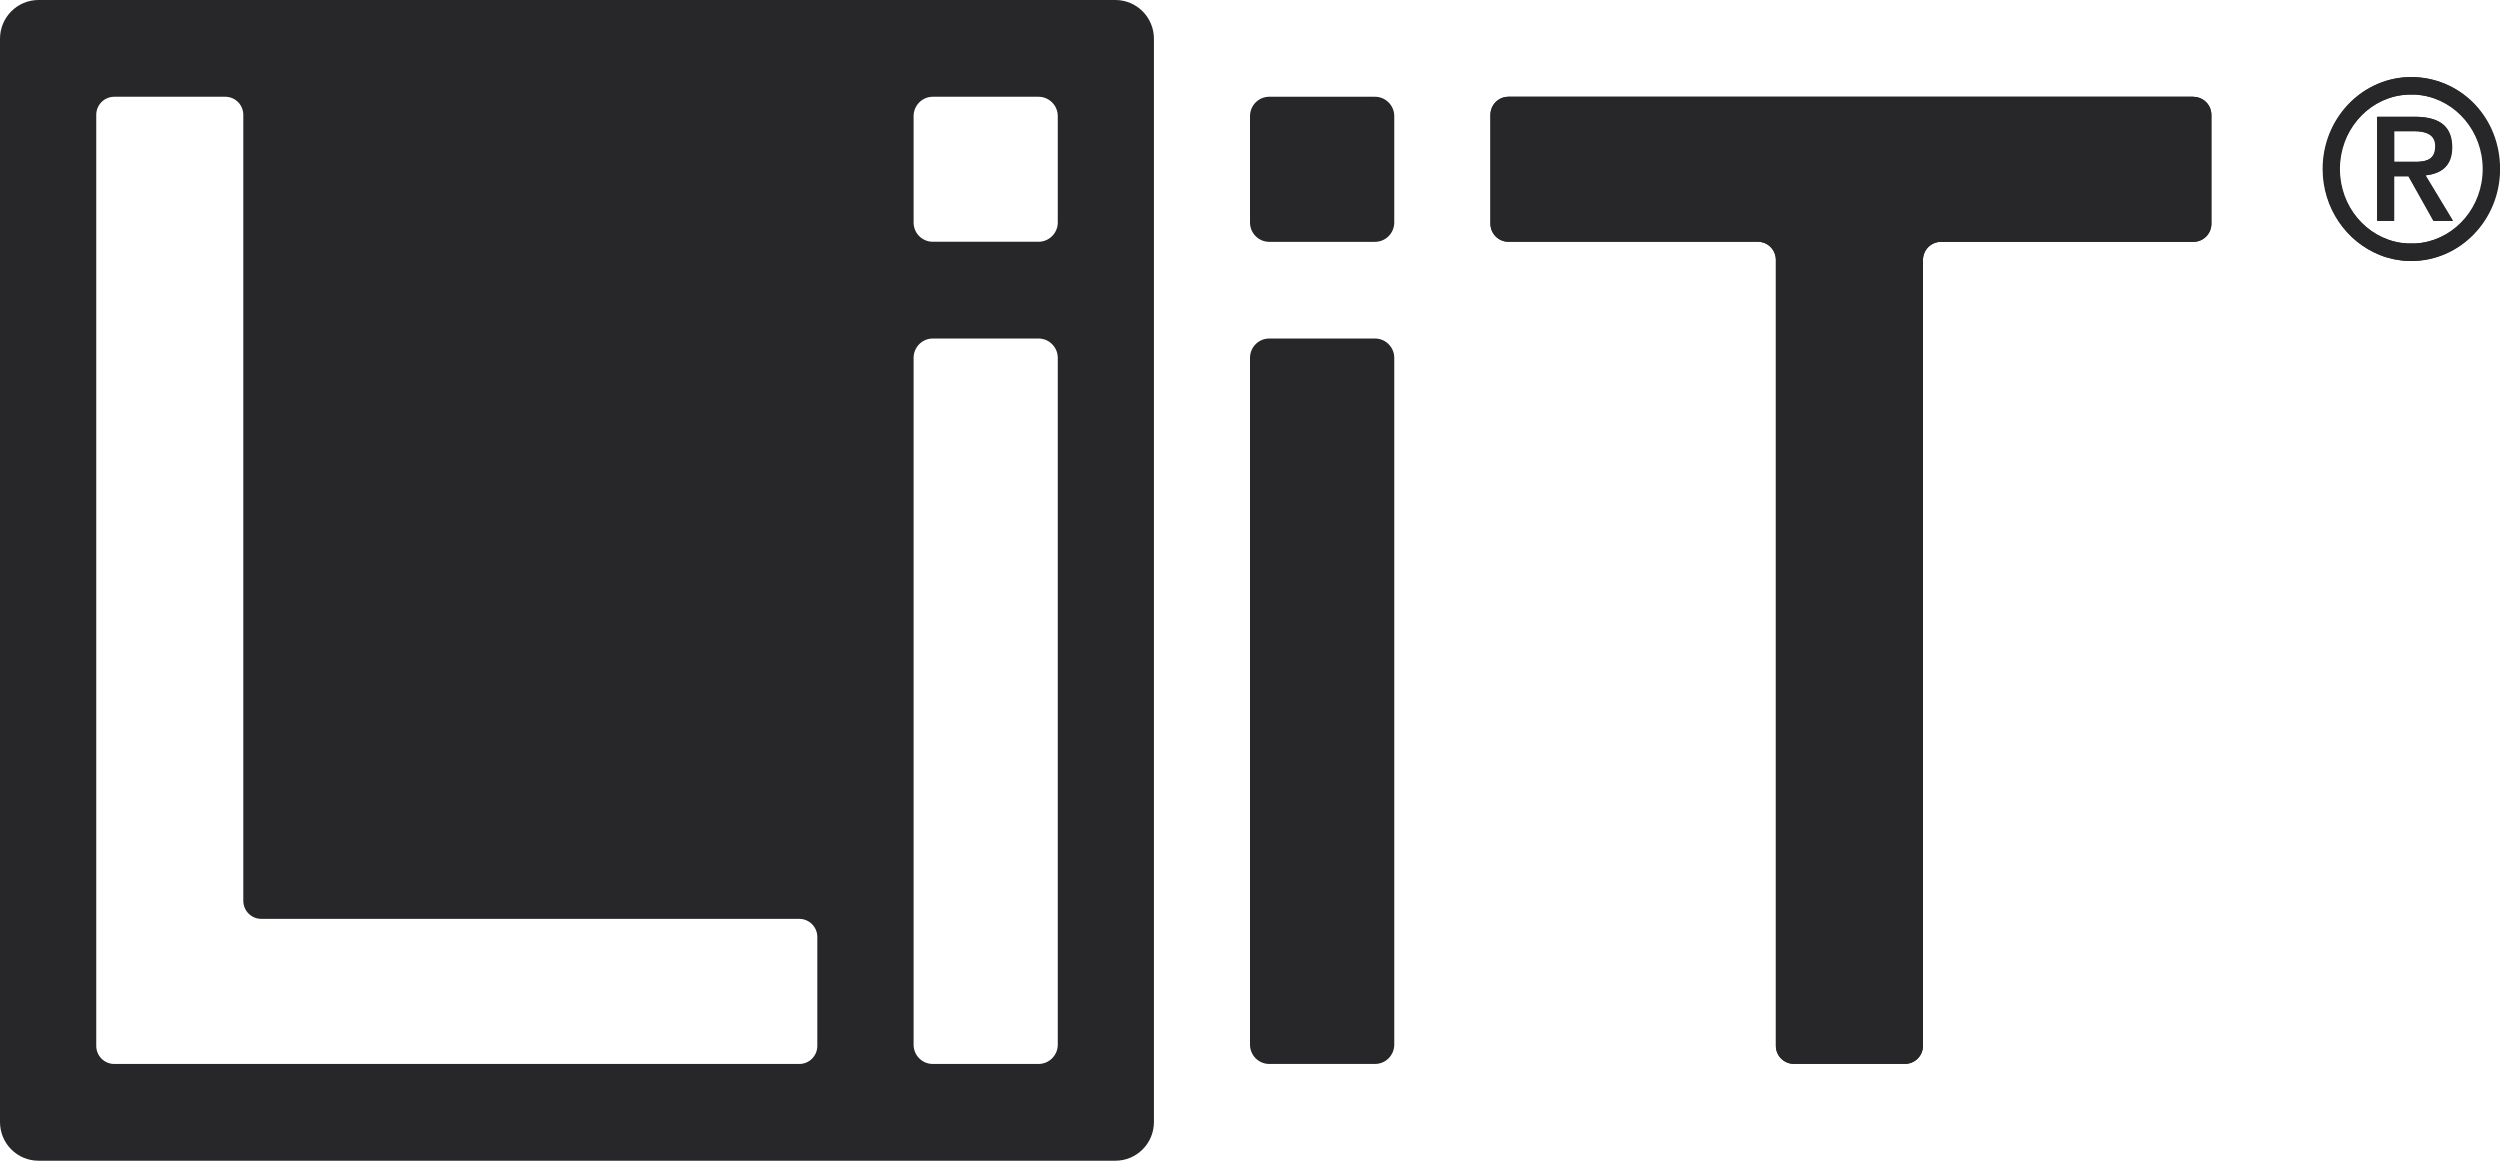<svg width="84" height="39" viewBox="0 0 84 39" fill="none" xmlns="http://www.w3.org/2000/svg">
<path d="M35.541 7.476C35.541 7.832 35.251 8.123 34.894 8.123H31.341C30.983 8.123 30.697 7.832 30.697 7.476V3.901C30.697 3.542 30.987 3.251 31.341 3.251H34.894C35.251 3.251 35.541 3.542 35.541 3.901V7.476ZM35.541 35.102C35.541 35.458 35.251 35.749 34.894 35.749H31.341C30.983 35.749 30.697 35.458 30.697 35.102V12.024C30.697 11.665 30.987 11.374 31.341 11.374H34.894C35.251 11.374 35.541 11.665 35.541 12.024V35.099V35.102ZM27.462 35.141C27.462 35.477 27.192 35.749 26.858 35.749H3.84C3.505 35.749 3.234 35.477 3.234 35.141V3.859C3.234 3.522 3.505 3.251 3.84 3.251H7.57C7.904 3.251 8.175 3.522 8.175 3.859V30.265C8.175 30.602 8.445 30.874 8.78 30.874H26.858C27.192 30.874 27.462 31.149 27.462 31.482V35.138V35.141ZM37.478 0H1.294C0.579 0 0 0.583 0 1.302V37.702C0 38.42 0.579 39 1.294 39H37.478C38.193 39 38.772 38.417 38.772 37.702V1.302C38.772 0.583 38.193 0 37.478 0Z" fill="#272729"/>
<path d="M80.431 5.436V4.41H81.113C81.441 4.41 81.821 4.487 81.821 4.905C81.821 5.323 81.577 5.417 81.251 5.436C81.21 5.436 81.171 5.436 81.126 5.436H80.431ZM81.483 5.892C82.005 5.837 82.378 5.585 82.378 4.95C82.378 4.316 82.04 4.005 81.406 3.937C81.322 3.927 81.229 3.924 81.132 3.924H79.868V7.421H80.431V5.922H80.92L81.76 7.421H82.407L81.483 5.892ZM80.431 5.436V4.41H81.113C81.441 4.41 81.821 4.487 81.821 4.905C81.821 5.323 81.577 5.417 81.251 5.436C81.21 5.436 81.171 5.436 81.126 5.436H80.431ZM81.483 5.892C82.005 5.837 82.378 5.585 82.378 4.95C82.378 4.316 82.04 4.005 81.406 3.937C81.322 3.927 81.229 3.924 81.132 3.924H79.868V7.421H80.431V5.922H80.92L81.76 7.421H82.407L81.483 5.892ZM80.431 5.436V4.41H81.113C81.441 4.41 81.821 4.487 81.821 4.905C81.821 5.323 81.577 5.417 81.251 5.436C81.21 5.436 81.171 5.436 81.126 5.436H80.431ZM82.378 4.95C82.378 4.309 82.04 4.005 81.406 3.937C81.322 3.927 81.229 3.924 81.132 3.924H79.868V7.421H80.431V5.922H80.92L81.76 7.421H82.407L81.483 5.892C82.005 5.837 82.378 5.585 82.378 4.95ZM81.255 8.172C81.213 8.175 81.174 8.178 81.132 8.181C81.097 8.181 81.065 8.181 81.026 8.181C80.984 8.181 80.946 8.181 80.904 8.181C80.862 8.181 80.823 8.178 80.782 8.172C80.743 8.168 80.708 8.162 80.666 8.159C79.494 7.99 78.6 6.948 78.6 5.679C78.6 4.41 79.494 3.37 80.666 3.202C80.704 3.199 80.74 3.192 80.782 3.189C80.823 3.186 80.862 3.183 80.904 3.179C80.946 3.179 80.984 3.179 81.026 3.179C81.062 3.179 81.097 3.179 81.132 3.179C81.174 3.179 81.213 3.183 81.255 3.189C81.293 3.192 81.332 3.199 81.367 3.202C82.532 3.383 83.418 4.423 83.418 5.679C83.418 6.935 82.532 7.977 81.367 8.159C81.332 8.162 81.293 8.168 81.255 8.172ZM81.158 2.593C81.116 2.59 81.068 2.59 81.026 2.59C80.978 2.59 80.923 2.59 80.875 2.593C79.301 2.665 78.04 4.018 78.04 5.676C78.04 6.993 78.835 8.12 79.951 8.563C80.025 8.593 80.099 8.622 80.177 8.644C80.257 8.667 80.344 8.69 80.428 8.709C80.566 8.735 80.708 8.758 80.852 8.764C80.904 8.764 80.955 8.767 81.007 8.767C82.645 8.767 83.978 7.382 83.978 5.676C83.978 3.969 82.725 2.678 81.158 2.593ZM80.431 5.436V4.41H81.113C81.441 4.41 81.821 4.487 81.821 4.905C81.821 5.323 81.577 5.417 81.251 5.436C81.21 5.436 81.171 5.436 81.126 5.436H80.431ZM81.483 5.892C82.005 5.837 82.378 5.585 82.378 4.95C82.378 4.316 82.04 4.005 81.406 3.937C81.322 3.927 81.229 3.924 81.132 3.924H79.868V7.421H80.431V5.922H80.92L81.76 7.421H82.407L81.483 5.892ZM80.431 5.436V4.41H81.113C81.441 4.41 81.821 4.487 81.821 4.905C81.821 5.323 81.577 5.417 81.251 5.436C81.21 5.436 81.171 5.436 81.126 5.436H80.431ZM81.483 5.892C82.005 5.837 82.378 5.585 82.378 4.95C82.378 4.316 82.04 4.005 81.406 3.937C81.322 3.927 81.229 3.924 81.132 3.924H79.868V7.421H80.431V5.922H80.92L81.76 7.421H82.407L81.483 5.892ZM80.431 5.436V4.41H81.113C81.441 4.41 81.821 4.487 81.821 4.905C81.821 5.323 81.577 5.417 81.251 5.436C81.21 5.436 81.171 5.436 81.126 5.436H80.431ZM81.483 5.892C82.005 5.837 82.378 5.585 82.378 4.95C82.378 4.316 82.04 4.005 81.406 3.937C81.322 3.927 81.229 3.924 81.132 3.924H79.868V7.421H80.431V5.922H80.92L81.76 7.421H82.407L81.483 5.892ZM80.431 5.436V4.41H81.113C81.441 4.41 81.821 4.487 81.821 4.905C81.821 5.323 81.577 5.417 81.251 5.436C81.21 5.436 81.171 5.436 81.126 5.436H80.431ZM81.483 5.892C82.005 5.837 82.378 5.585 82.378 4.95C82.378 4.316 82.04 4.005 81.406 3.937C81.322 3.927 81.229 3.924 81.132 3.924H79.868V7.421H80.431V5.922H80.92L81.76 7.421H82.407L81.483 5.892Z" fill="#272729"/>
<path d="M81.126 5.436H80.45V4.406H81.132C81.461 4.406 81.84 4.487 81.84 4.905C81.84 5.323 81.586 5.42 81.251 5.436C81.21 5.436 81.168 5.436 81.126 5.436ZM81.502 5.892C82.024 5.837 82.397 5.585 82.397 4.95C82.397 4.316 82.053 3.998 81.403 3.937C81.319 3.927 81.226 3.924 81.129 3.924H79.88V7.421H80.447V5.922H80.933L81.776 7.421H82.42L81.496 5.892H81.502ZM81.126 5.436H80.45V4.406H81.132C81.461 4.406 81.84 4.487 81.84 4.905C81.84 5.323 81.586 5.42 81.251 5.436C81.21 5.436 81.168 5.436 81.126 5.436ZM81.502 5.892C82.024 5.837 82.397 5.585 82.397 4.95C82.397 4.316 82.053 3.998 81.403 3.937C81.319 3.927 81.226 3.924 81.129 3.924H79.88V7.421H80.447V5.922H80.933L81.776 7.421H82.42L81.496 5.892H81.502ZM81.126 5.436H80.45V4.406H81.132C81.461 4.406 81.84 4.487 81.84 4.905C81.84 5.323 81.586 5.42 81.251 5.436C81.21 5.436 81.168 5.436 81.126 5.436ZM81.502 5.892C82.024 5.837 82.397 5.585 82.397 4.95C82.397 4.316 82.053 3.998 81.403 3.937C81.319 3.927 81.226 3.924 81.129 3.924H79.88V7.421H80.447V5.922H80.933L81.776 7.421H82.42L81.496 5.892H81.502ZM81.126 5.436H80.45V4.406H81.132C81.461 4.406 81.84 4.487 81.84 4.905C81.84 5.323 81.586 5.42 81.251 5.436C81.21 5.436 81.168 5.436 81.126 5.436ZM81.502 5.892C82.024 5.837 82.397 5.585 82.397 4.95C82.397 4.316 82.053 3.998 81.403 3.937C81.319 3.927 81.226 3.924 81.129 3.924H79.88V7.421H80.447V5.922H80.933L81.776 7.421H82.42L81.496 5.892H81.502ZM81.126 5.436H80.45V4.406H81.132C81.461 4.406 81.84 4.487 81.84 4.905C81.84 5.323 81.586 5.42 81.251 5.436C81.21 5.436 81.168 5.436 81.126 5.436ZM81.502 5.892C82.024 5.837 82.397 5.585 82.397 4.95C82.397 4.316 82.053 3.998 81.403 3.937C81.319 3.927 81.226 3.924 81.129 3.924H79.88V7.421H80.447V5.922H80.933L81.776 7.421H82.42L81.496 5.892H81.502ZM81.126 5.436H80.45V4.406H81.132C81.461 4.406 81.84 4.487 81.84 4.905C81.84 5.323 81.586 5.42 81.251 5.436C81.21 5.436 81.168 5.436 81.126 5.436ZM81.502 5.892C82.024 5.837 82.397 5.585 82.397 4.95C82.397 4.316 82.053 3.998 81.403 3.937C81.319 3.927 81.226 3.924 81.129 3.924H79.88V7.421H80.447V5.922H80.933L81.776 7.421H82.42L81.496 5.892H81.502ZM80.45 4.406H81.132C81.461 4.406 81.84 4.487 81.84 4.905C81.84 5.323 81.586 5.42 81.251 5.436C81.21 5.436 81.168 5.436 81.126 5.436H80.45V4.406ZM80.939 5.922L81.782 7.421H82.426L81.502 5.892C82.024 5.837 82.397 5.585 82.397 4.95C82.397 4.316 82.053 3.998 81.403 3.937C81.319 3.927 81.226 3.924 81.129 3.924H79.88V7.421H80.447V5.922H80.933H80.939ZM80.785 8.172C80.746 8.168 80.711 8.162 80.672 8.159C79.51 7.977 78.622 6.938 78.622 5.679C78.622 4.419 79.51 3.38 80.672 3.199C80.711 3.196 80.746 3.189 80.785 3.186C80.827 3.183 80.865 3.179 80.907 3.176C80.949 3.176 80.991 3.176 81.029 3.176C81.065 3.176 81.1 3.176 81.136 3.176C81.177 3.176 81.216 3.179 81.258 3.186C81.296 3.189 81.335 3.196 81.371 3.199C82.545 3.367 83.443 4.41 83.443 5.679C83.443 6.948 82.545 7.987 81.371 8.159C81.335 8.162 81.296 8.168 81.258 8.172C81.216 8.175 81.177 8.178 81.136 8.181C81.1 8.181 81.068 8.181 81.029 8.181C80.988 8.181 80.946 8.181 80.907 8.181C80.865 8.181 80.827 8.178 80.785 8.172ZM81.161 2.593C81.12 2.59 81.071 2.59 81.029 2.59C80.978 2.59 80.926 2.59 80.875 2.593C79.311 2.678 78.059 4.028 78.059 5.679C78.059 6.987 78.847 8.11 79.954 8.563C80.028 8.593 80.103 8.622 80.18 8.644C80.263 8.667 80.347 8.69 80.431 8.709C80.569 8.735 80.711 8.758 80.856 8.764C80.914 8.767 80.972 8.771 81.029 8.771C82.668 8.771 84.003 7.382 84.003 5.679C84.003 3.976 82.742 2.665 81.161 2.593ZM81.126 5.436H80.45V4.406H81.132C81.461 4.406 81.84 4.487 81.84 4.905C81.84 5.323 81.586 5.42 81.251 5.436C81.21 5.436 81.168 5.436 81.126 5.436ZM81.502 5.892C82.024 5.837 82.397 5.585 82.397 4.95C82.397 4.316 82.053 3.998 81.403 3.937C81.319 3.927 81.226 3.924 81.129 3.924H79.88V7.421H80.447V5.922H80.933L81.776 7.421H82.42L81.496 5.892H81.502ZM81.126 5.436H80.45V4.406H81.132C81.461 4.406 81.84 4.487 81.84 4.905C81.84 5.323 81.586 5.42 81.251 5.436C81.21 5.436 81.168 5.436 81.126 5.436ZM81.502 5.892C82.024 5.837 82.397 5.585 82.397 4.95C82.397 4.316 82.053 3.998 81.403 3.937C81.319 3.927 81.226 3.924 81.129 3.924H79.88V7.421H80.447V5.922H80.933L81.776 7.421H82.42L81.496 5.892H81.502ZM81.126 5.436H80.45V4.406H81.132C81.461 4.406 81.84 4.487 81.84 4.905C81.84 5.323 81.586 5.42 81.251 5.436C81.21 5.436 81.168 5.436 81.126 5.436ZM81.502 5.892C82.024 5.837 82.397 5.585 82.397 4.95C82.397 4.316 82.053 3.998 81.403 3.937C81.319 3.927 81.226 3.924 81.129 3.924H79.88V7.421H80.447V5.922H80.933L81.776 7.421H82.42L81.496 5.892H81.502ZM81.126 5.436H80.45V4.406H81.132C81.461 4.406 81.84 4.487 81.84 4.905C81.84 5.323 81.586 5.42 81.251 5.436C81.21 5.436 81.168 5.436 81.126 5.436ZM81.502 5.892C82.024 5.837 82.397 5.585 82.397 4.95C82.397 4.316 82.053 3.998 81.403 3.937C81.319 3.927 81.226 3.924 81.129 3.924H79.88V7.421H80.447V5.922H80.933L81.776 7.421H82.42L81.496 5.892H81.502ZM81.126 5.436H80.45V4.406H81.132C81.461 4.406 81.84 4.487 81.84 4.905C81.84 5.323 81.586 5.42 81.251 5.436C81.21 5.436 81.168 5.436 81.126 5.436ZM81.502 5.892C82.024 5.837 82.397 5.585 82.397 4.95C82.397 4.316 82.053 3.998 81.403 3.937C81.319 3.927 81.226 3.924 81.129 3.924H79.88V7.421H80.447V5.922H80.933L81.776 7.421H82.42L81.496 5.892H81.502ZM81.126 5.436H80.45V4.406H81.132C81.461 4.406 81.84 4.487 81.84 4.905C81.84 5.323 81.586 5.42 81.251 5.436C81.21 5.436 81.168 5.436 81.126 5.436ZM81.502 5.892C82.024 5.837 82.397 5.585 82.397 4.95C82.397 4.316 82.053 3.998 81.403 3.937C81.319 3.927 81.226 3.924 81.129 3.924H79.88V7.421H80.447V5.922H80.933L81.776 7.421H82.42L81.496 5.892H81.502Z" fill="#272729"/>
<path d="M46.2 35.749H42.647C42.29 35.749 42 35.458 42 35.099V12.024C42 11.665 42.29 11.374 42.647 11.374H46.2C46.557 11.374 46.847 11.665 46.847 12.024V35.099C46.847 35.458 46.557 35.749 46.2 35.749Z" fill="#272729"/>
<path d="M46.2 8.126H42.647C42.29 8.126 42 7.835 42 7.476V3.901C42 3.542 42.29 3.251 42.647 3.251H46.2C46.557 3.251 46.847 3.542 46.847 3.901V7.476C46.847 7.835 46.557 8.126 46.2 8.126Z" fill="#272729"/>
<path d="M73.701 3.251H50.683C50.349 3.251 50.078 3.523 50.078 3.859V7.514C50.078 7.851 50.349 8.123 50.683 8.123H59.064C59.399 8.123 59.669 8.395 59.669 8.732V35.138C59.669 35.474 59.939 35.746 60.274 35.746H64.007C64.342 35.746 64.612 35.474 64.612 35.138V8.735C64.612 8.398 64.883 8.126 65.217 8.126H73.698C74.033 8.126 74.303 7.854 74.303 7.518V3.862C74.303 3.526 74.033 3.254 73.698 3.254" fill="#272729"/>
<path d="M73.701 3.251H50.683C50.349 3.251 50.078 3.523 50.078 3.859V7.514C50.078 7.851 50.349 8.123 50.683 8.123H59.064C59.399 8.123 59.669 8.395 59.669 8.732V35.138C59.669 35.474 59.939 35.746 60.274 35.746H64.007C64.342 35.746 64.612 35.474 64.612 35.138V8.735C64.612 8.398 64.883 8.126 65.217 8.126H73.698C74.033 8.126 74.303 7.854 74.303 7.518V3.862C74.303 3.526 74.033 3.254 73.698 3.254" fill="#272729"/>
</svg>
